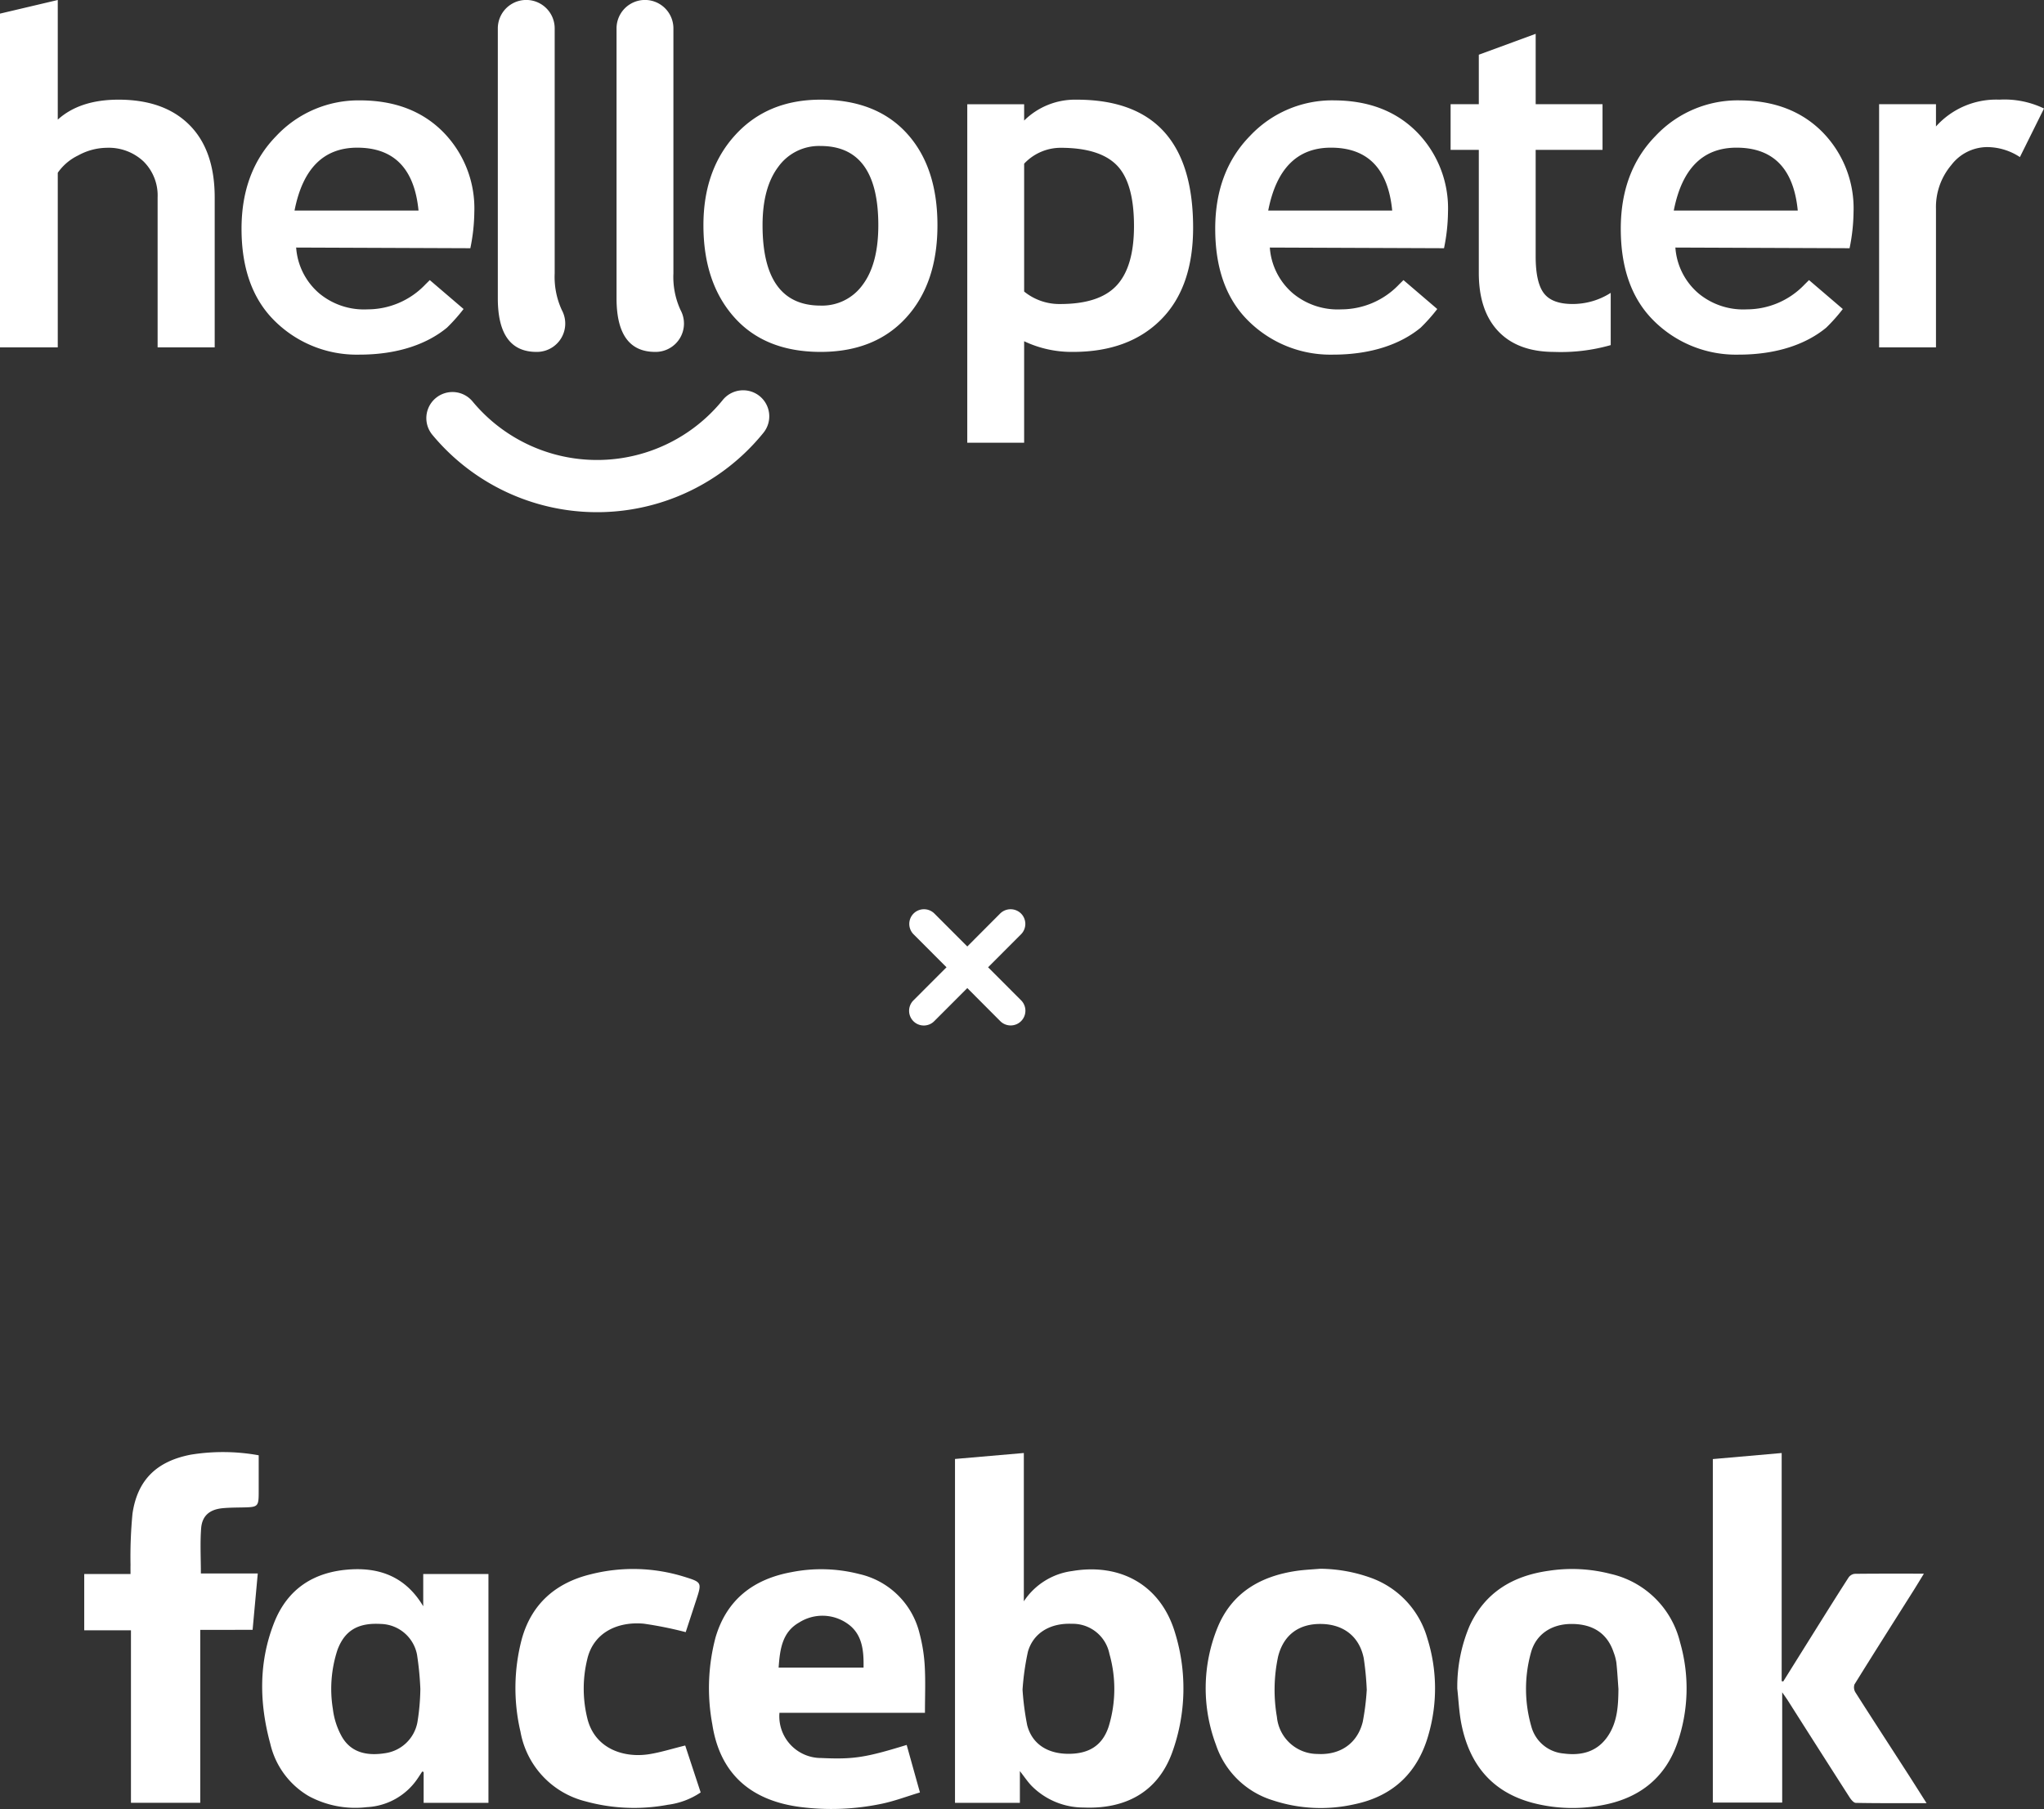 <svg id="Group_12901" data-name="Group 12901" xmlns="http://www.w3.org/2000/svg" xmlns:xlink="http://www.w3.org/1999/xlink" width="337.855" height="299.068" viewBox="0 0 337.855 299.068">
  <rect x="0" y="0" width="337.855" height="299.068" fill="#333333" stroke="none"/>
  <defs>
    <clipPath id="clip-path">
      <rect id="Rectangle_7818" data-name="Rectangle 7818" width="337.855" height="299.068" fill="none"/>
    </clipPath>
  </defs>
  <g id="Group_9015" data-name="Group 9015">
    <g id="Group_9014" data-name="Group 9014" clip-path="url(#clip-path)">
      <path id="Path_8084" data-name="Path 8084" d="M151.007,165.362a2.431,2.431,0,1,0,3.436,3.439l5.444-5.449,5.431,5.449a2.435,2.435,0,1,0,3.448-3.439l-5.444-5.449,5.444-5.449a2.434,2.434,0,0,0,0-3.438,2.453,2.453,0,0,0-3.448,0l-5.431,5.449-5.444-5.449a2.438,2.438,0,0,0-3.436,0,2.435,2.435,0,0,0,0,3.438l5.444,5.449Z" fill="#fff" fill-rule="evenodd"/>
    </g>
  </g>
  <g id="Group_9017" data-name="Group 9017">
    <g id="Group_9016" data-name="Group 9016" clip-path="url(#clip-path)">
      <path id="Path_8085" data-name="Path 8085" d="M19.585,16.477q-6.391,0-10.037,3.3V0L0,2.252V57.426H9.548V28.563a8.67,8.67,0,0,1,3.383-2.872,9.958,9.958,0,0,1,4.7-1.257,8.4,8.4,0,0,1,6.09,2.252,7.918,7.918,0,0,1,2.331,5.968V57.426h9.436V32.654q0-7.806-4.173-11.992T19.585,16.477m57.041,34.61-5.587-4.781-.722.716a13.2,13.2,0,0,1-9.555,4.122,11.58,11.58,0,0,1-8.011-2.658,10.973,10.973,0,0,1-3.8-7.561l28.791.112a30.916,30.916,0,0,0,.659-5.993,17.985,17.985,0,0,0-5.182-13.25q-5.181-5.2-13.744-5.2a18.624,18.624,0,0,0-13.8,5.876q-5.752,5.877-5.751,15.347,0,9.621,5.237,14.992A19.257,19.257,0,0,0,59.4,58.629c6.418,0,11.245-1.787,14.479-4.457a28.589,28.589,0,0,0,2.744-3.085M59.048,24.414q9.117,0,10.13,10.4H48.684q2.025-10.4,10.364-10.4m228.405-7.823a18.625,18.625,0,0,0-13.8,5.876Q267.9,28.344,267.9,37.814q0,9.621,5.237,14.992a19.258,19.258,0,0,0,14.24,5.823c6.419,0,11.245-1.787,14.479-4.457a28.461,28.461,0,0,0,2.744-3.085l-5.586-4.781-.723.716a13.2,13.2,0,0,1-9.554,4.122,11.582,11.582,0,0,1-8.012-2.658,10.973,10.973,0,0,1-3.8-7.561l28.792.112a30.978,30.978,0,0,0,.658-5.993,17.989,17.989,0,0,0-5.181-13.25q-5.182-5.2-13.744-5.2M276.66,34.812q2.025-10.4,10.364-10.4,9.117,0,10.13,10.4ZM220.417,16.591a18.624,18.624,0,0,0-13.8,5.876q-5.752,5.877-5.751,15.347,0,9.621,5.237,14.992a19.258,19.258,0,0,0,14.24,5.823c6.418,0,11.245-1.787,14.479-4.457a28.462,28.462,0,0,0,2.744-3.085l-5.586-4.781-.723.716a13.2,13.2,0,0,1-9.554,4.122,11.582,11.582,0,0,1-8.012-2.658,10.973,10.973,0,0,1-3.8-7.561l28.792.112a30.979,30.979,0,0,0,.658-5.993,17.989,17.989,0,0,0-5.181-13.25q-5.183-5.2-13.745-5.2M209.625,34.812q2.025-10.4,10.364-10.4,9.117,0,10.13,10.4ZM88.678,58.177h.158a4.686,4.686,0,0,0,4.034-6.907,13.076,13.076,0,0,1-1.185-6.079V4.693a4.7,4.7,0,0,0-9.4,0V49.319q0,8.859,6.391,8.858m19.625,0h.16a4.686,4.686,0,0,0,4.033-6.907,13.076,13.076,0,0,1-1.185-6.079V4.693a4.7,4.7,0,0,0-9.4,0V49.319q0,8.859,6.39,8.858m27.33-41.7q-8.721,0-14.04,5.78t-5.319,14.976q0,9.5,5.093,15.22t14.266,5.724q8.985,0,14.154-5.668t5.169-15.276q0-9.645-5.075-15.2t-14.248-5.555m6.974,30.59a8.242,8.242,0,0,1-6.974,3.453q-9.585,0-9.586-13.287,0-6.194,2.594-9.646a8.294,8.294,0,0,1,6.992-3.453q9.549,0,9.549,13.1,0,6.381-2.575,9.834m35.361-30.59a11.945,11.945,0,0,0-8.683,3.453v-2.7h-9.4V73.19h9.4V56.413a18.307,18.307,0,0,0,8.082,1.764q9.21,0,14.529-5.33t5.319-15.2q0-21.169-19.247-21.169M184.6,47.161q-2.838,3.1-9.341,3.1a9.222,9.222,0,0,1-5.977-2.064V27.061a8.286,8.286,0,0,1,6.014-2.627q6.5,0,9.323,2.909t2.82,10.04q0,6.683-2.839,9.778m70.584,1.314q-1.353-1.783-1.353-6.1v-17.6h11.052V17.228H253.834V5.592l-9.4,3.453v8.183h-4.662v7.544h4.662V45.115q0,6.268,3.233,9.665t9.247,3.4a29.962,29.962,0,0,0,9.323-1.126V48.418a11.664,11.664,0,0,1-6.316,1.839q-3.383,0-4.736-1.782m75.3-32A13.361,13.361,0,0,0,320,20.906V17.228h-9.4v40.2H320v-22.9a10.762,10.762,0,0,1,2.537-7.244,7.5,7.5,0,0,1,5.809-2.966,9.871,9.871,0,0,1,5.525,1.652l3.985-8.032a15.038,15.038,0,0,0-7.368-1.464m-205.1,48.88h0a4.34,4.34,0,0,0-5.94.795,26.722,26.722,0,0,1-41.314.25,4.318,4.318,0,1,0-6.691,5.46,35.368,35.368,0,0,0,54.754-.32,4.308,4.308,0,0,0-.808-6.184" fill="#fff"/>
    </g>
  </g>
  <g id="Group_9019" data-name="Group 9019">
    <g id="Group_9018" data-name="Group 9018" clip-path="url(#clip-path)">
      <path id="Path_8086" data-name="Path 8086" d="M169.23,240.211v24.523a11.328,11.328,0,0,1,8-5.006c7.831-1.33,14.693,2.188,17.06,10.427a31.128,31.128,0,0,1-.52,19.517c-2.441,6.779-7.964,9.434-14.65,9.154a12.091,12.091,0,0,1-8.6-3.575c-.673-.7-1.215-1.523-1.943-2.45v5.249H157.853V241.2l11.377-.985m-.215,39.1a45.208,45.208,0,0,0,.771,5.9c.8,3.059,3.28,4.679,6.662,4.729,3.528.052,5.774-1.372,6.8-4.49a21.188,21.188,0,0,0,.131-12.023,6.178,6.178,0,0,0-6.2-4.98c-3.545-.149-6.369,1.478-7.272,4.606a43.245,43.245,0,0,0-.889,6.257" fill="#fff"/>
      <path id="Path_8087" data-name="Path 8087" d="M283.116,241.218l11.379-1v37.714l.257.052q2.71-4.341,5.423-8.679c1.778-2.838,3.552-5.68,5.367-8.494a1.45,1.45,0,0,1,1-.621c3.716-.044,7.433-.027,11.461-.027-.645,1.049-1.177,1.938-1.73,2.814-3.258,5.16-6.533,10.31-9.748,15.5a1.586,1.586,0,0,0,.18,1.342c2.784,4.377,5.614,8.724,8.426,13.083,1.073,1.662,2.127,3.337,3.311,5.2-4.048,0-7.872.027-11.694-.044-.366-.007-.808-.574-1.066-.976q-5.1-7.956-10.161-15.939c-.235-.369-.495-.721-.94-1.367V298.01H283.116Z" fill="#fff"/>
      <path id="Path_8088" data-name="Path 8088" d="M80.736,298.048H70.024v-5.094l-.231-.084c-.267.4-.525.814-.8,1.211a10.752,10.752,0,0,1-8.36,4.682,16.186,16.186,0,0,1-9.592-1.822,13.561,13.561,0,0,1-6.357-8.629c-1.826-6.7-1.961-13.42.6-19.973,2.238-5.724,6.668-8.538,12.728-8.886,5.125-.294,9.2,1.485,11.944,6.1v-5.333H80.736ZM69.482,279.24a50.693,50.693,0,0,0-.554-5.7,6.249,6.249,0,0,0-6-5.065c-3.745-.22-5.954,1.087-7.146,4.285a20.652,20.652,0,0,0-.759,9.794,12.388,12.388,0,0,0,1.446,4.489c1.567,2.8,4.329,3.254,7.185,2.8A6.333,6.333,0,0,0,69,284.7a36.737,36.737,0,0,0,.48-5.46" fill="#fff"/>
      <path id="Path_8089" data-name="Path 8089" d="M218.237,259.351a25.328,25.328,0,0,1,8.323,1.486,14.958,14.958,0,0,1,9.366,10.019,27.536,27.536,0,0,1,.258,15.689c-1.721,6.391-5.817,10.4-12.35,11.75a25.235,25.235,0,0,1-13.442-.659,14.36,14.36,0,0,1-9.406-9.186,26.616,26.616,0,0,1,.272-19.4c2.37-5.754,7.1-8.478,13.05-9.347,1.3-.189,2.619-.239,3.929-.353m7.678,20.066a49.266,49.266,0,0,0-.507-5.311c-.735-3.559-3.326-5.56-7-5.627-3.7-.067-6.251,1.8-7.151,5.393a26.367,26.367,0,0,0-.195,9.984,6.752,6.752,0,0,0,6.712,6.115c3.723.213,6.588-1.718,7.476-5.307a40.866,40.866,0,0,0,.66-5.247" fill="#fff"/>
      <path id="Path_8090" data-name="Path 8090" d="M152.882,283.167H128.836a6.9,6.9,0,0,0,6.9,7.472c5.324.241,7.284-.055,14.129-2.162.7,2.511,1.4,5.018,2.193,7.857-2.166.65-4.244,1.443-6.394,1.884a40.49,40.49,0,0,1-13.335.527c-7.93-1.019-13.293-5.228-14.592-13.685a32.744,32.744,0,0,1,.537-14.362c1.842-6.257,6.271-9.646,12.591-10.794a25.235,25.235,0,0,1,11.153.318,13.265,13.265,0,0,1,9.973,9.811,26.864,26.864,0,0,1,.86,5.414c.143,2.5.036,5.017.036,7.72M128.7,275.688h14.037c.053-2.865-.208-5.613-2.731-7.313a7.19,7.19,0,0,0-7.928-.131c-2.81,1.6-3.165,4.46-3.378,7.444" fill="#fff"/>
      <path id="Path_8091" data-name="Path 8091" d="M240.876,279.109a25.823,25.823,0,0,1,2.017-10.28c2.564-5.592,7.188-8.318,13.1-9.144a25.426,25.426,0,0,1,10.2.51,15.287,15.287,0,0,1,11.51,11.33,27.456,27.456,0,0,1-.479,16.708c-2.1,5.933-6.537,9.178-12.6,10.241a26.021,26.021,0,0,1-11.27-.412c-6.762-1.793-10.46-6.367-11.794-13.027-.389-1.944-.469-3.949-.691-5.926m26.649.168c-.11-1.471-.189-2.945-.346-4.41a8.291,8.291,0,0,0-.461-1.722c-1.05-3.106-3.414-4.677-6.99-4.667-3.265.009-5.852,1.7-6.673,4.754a22.416,22.416,0,0,0,.059,12.163,6.066,6.066,0,0,0,5.352,4.5c3,.395,5.646-.3,7.4-3.016,1.5-2.322,1.627-4.945,1.654-7.6" fill="#fff"/>
      <path id="Path_8092" data-name="Path 8092" d="M42.761,240.593c0,1.93,0,3.836,0,5.742,0,2.835,0,2.83-2.866,2.884-1.038.019-2.081.023-3.112.123-2.131.207-3.381,1.246-3.538,3.347-.18,2.413-.042,4.85-.042,7.446h9.405c-.292,3.182-.568,6.191-.854,9.316H33.1v28.59H21.646V269.529H13.923v-9.306h7.651c0-.592-.012-1.051,0-1.51a74.2,74.2,0,0,1,.328-8.49c.827-5.611,4.043-8.663,9.675-9.74a33.139,33.139,0,0,1,11.182.11" fill="#fff"/>
      <path id="Path_8093" data-name="Path 8093" d="M113.259,288.57q1.23,3.736,2.555,7.759a12.5,12.5,0,0,1-5.425,2.041,30.244,30.244,0,0,1-13.616-.568A14.481,14.481,0,0,1,86.032,286.3a31.683,31.683,0,0,1,.2-15.273c1.6-5.86,5.625-9.351,11.394-10.757a28.444,28.444,0,0,1,15.363.371c3.047.944,3.047.947,2.067,3.952-.59,1.809-1.184,3.617-1.714,5.237a62.249,62.249,0,0,0-6.947-1.4c-4.277-.382-8.341,1.438-9.347,5.962a20.532,20.532,0,0,0,.1,9.958c1.328,4.806,6,6.288,10.067,5.671,1.949-.3,3.85-.911,6.042-1.448" fill="#fff"/>
    </g>
  </g>
</svg>
